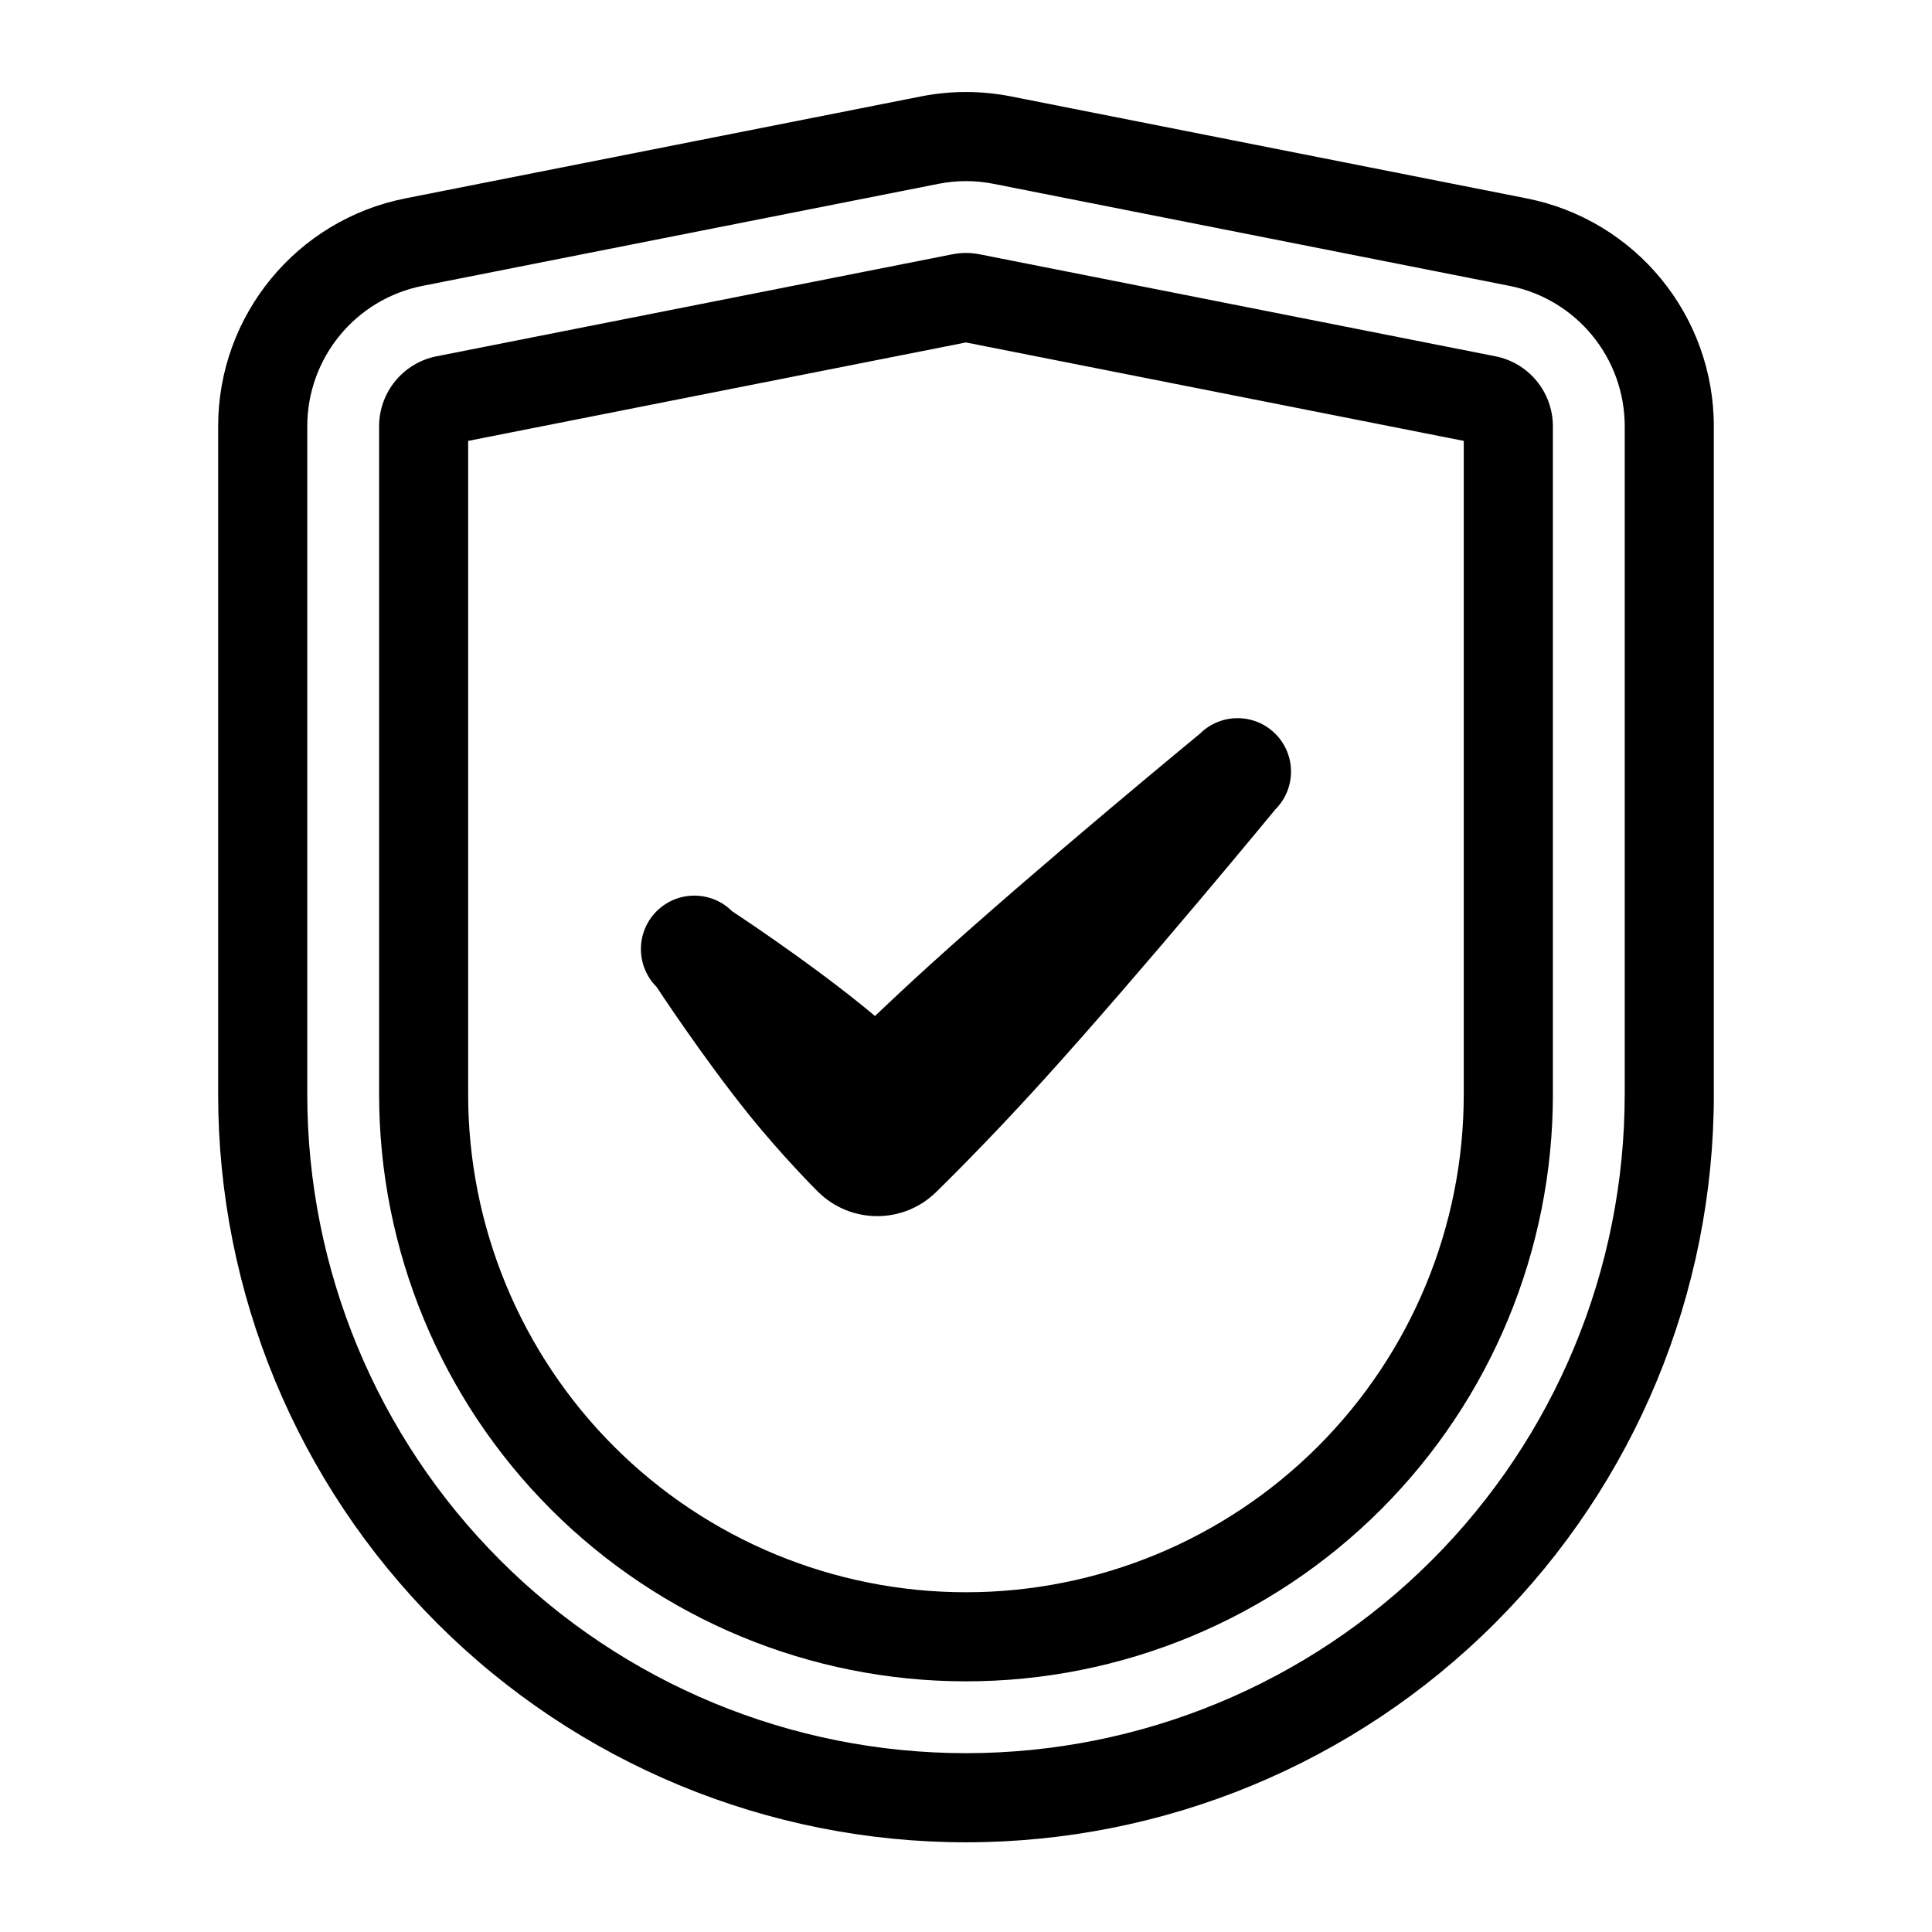 <?xml version="1.0" encoding="UTF-8"?>
<!-- Uploaded to: SVG Find, www.svgfind.com, Generator: SVG Find Mixer Tools -->
<svg fill="#000000" width="800px" height="800px" version="1.1" viewBox="144 144 512 512" xmlns="http://www.w3.org/2000/svg">
 <g fill-rule="evenodd">
  <path d="m598.18 434.04v-177.06c0-29.41-20.781-54.711-49.625-60.41l-136.61-27.016c-7.887-1.559-16.012-1.559-23.898 0l-136.61 27.016c-28.844 5.699-49.625 31-49.625 60.41v177.06c0 52.57 20.875 102.96 58.031 140.14 37.172 37.172 87.586 58.047 140.14 58.047h0.031c52.555 0 102.96-20.875 140.14-58.047 37.156-37.172 58.031-87.57 58.031-140.14zm-23.617 0c0 46.305-18.391 90.703-51.121 123.43-32.73 32.746-77.145 51.137-123.43 51.137h-0.031c-46.289 0-90.703-18.391-123.43-51.137-32.73-32.73-51.121-77.129-51.121-123.43v-177.06c0-18.137 12.801-33.723 30.59-37.234l136.61-27.016c4.863-0.977 9.871-0.977 14.738 0l136.61 27.016c17.789 3.512 30.59 19.098 30.59 37.234v177.06zm-19.035 0v-177.06c0-9.035-6.375-16.816-15.242-18.562l-136.62-27.016c-2.426-0.488-4.914-0.488-7.336 0l-136.62 27.016c-8.863 1.746-15.242 9.523-15.242 18.562v177.06c0 41.25 16.391 80.812 45.547 109.97 29.172 29.172 68.723 45.562 109.97 45.562h0.031c41.25 0 80.797-16.391 109.97-45.562 29.156-29.156 45.547-68.723 45.547-109.97zm-23.617-173.2v173.2c0 34.984-13.902 68.535-38.637 93.285-24.734 24.734-58.285 38.637-93.27 38.637h-0.031c-34.984 0-68.535-13.902-93.27-38.637-24.734-24.75-38.637-58.301-38.637-93.285v-173.2l131.92-26.086 131.92 26.086z"/>
  <path d="m318 405.54s12.121 18.5 24.387 33.754c9.164 11.383 18.309 20.453 18.309 20.453 8.723 8.723 22.844 8.723 31.551 0 0 0 12.801-12.422 28.039-29.254 26.875-29.645 61.699-71.996 61.699-71.996 5.527-5.527 5.527-14.5 0-20.027-5.527-5.527-14.5-5.527-20.027 0 0 0-42.367 34.809-72.012 61.684-5.18 4.707-9.949 9.18-14.074 13.098-1.309-1.102-2.676-2.234-4.078-3.352-15.258-12.281-33.77-24.402-33.77-24.402-5.527-5.527-14.5-5.527-20.027 0s-5.527 14.5 0 20.043z"/>
 </g>
</svg>